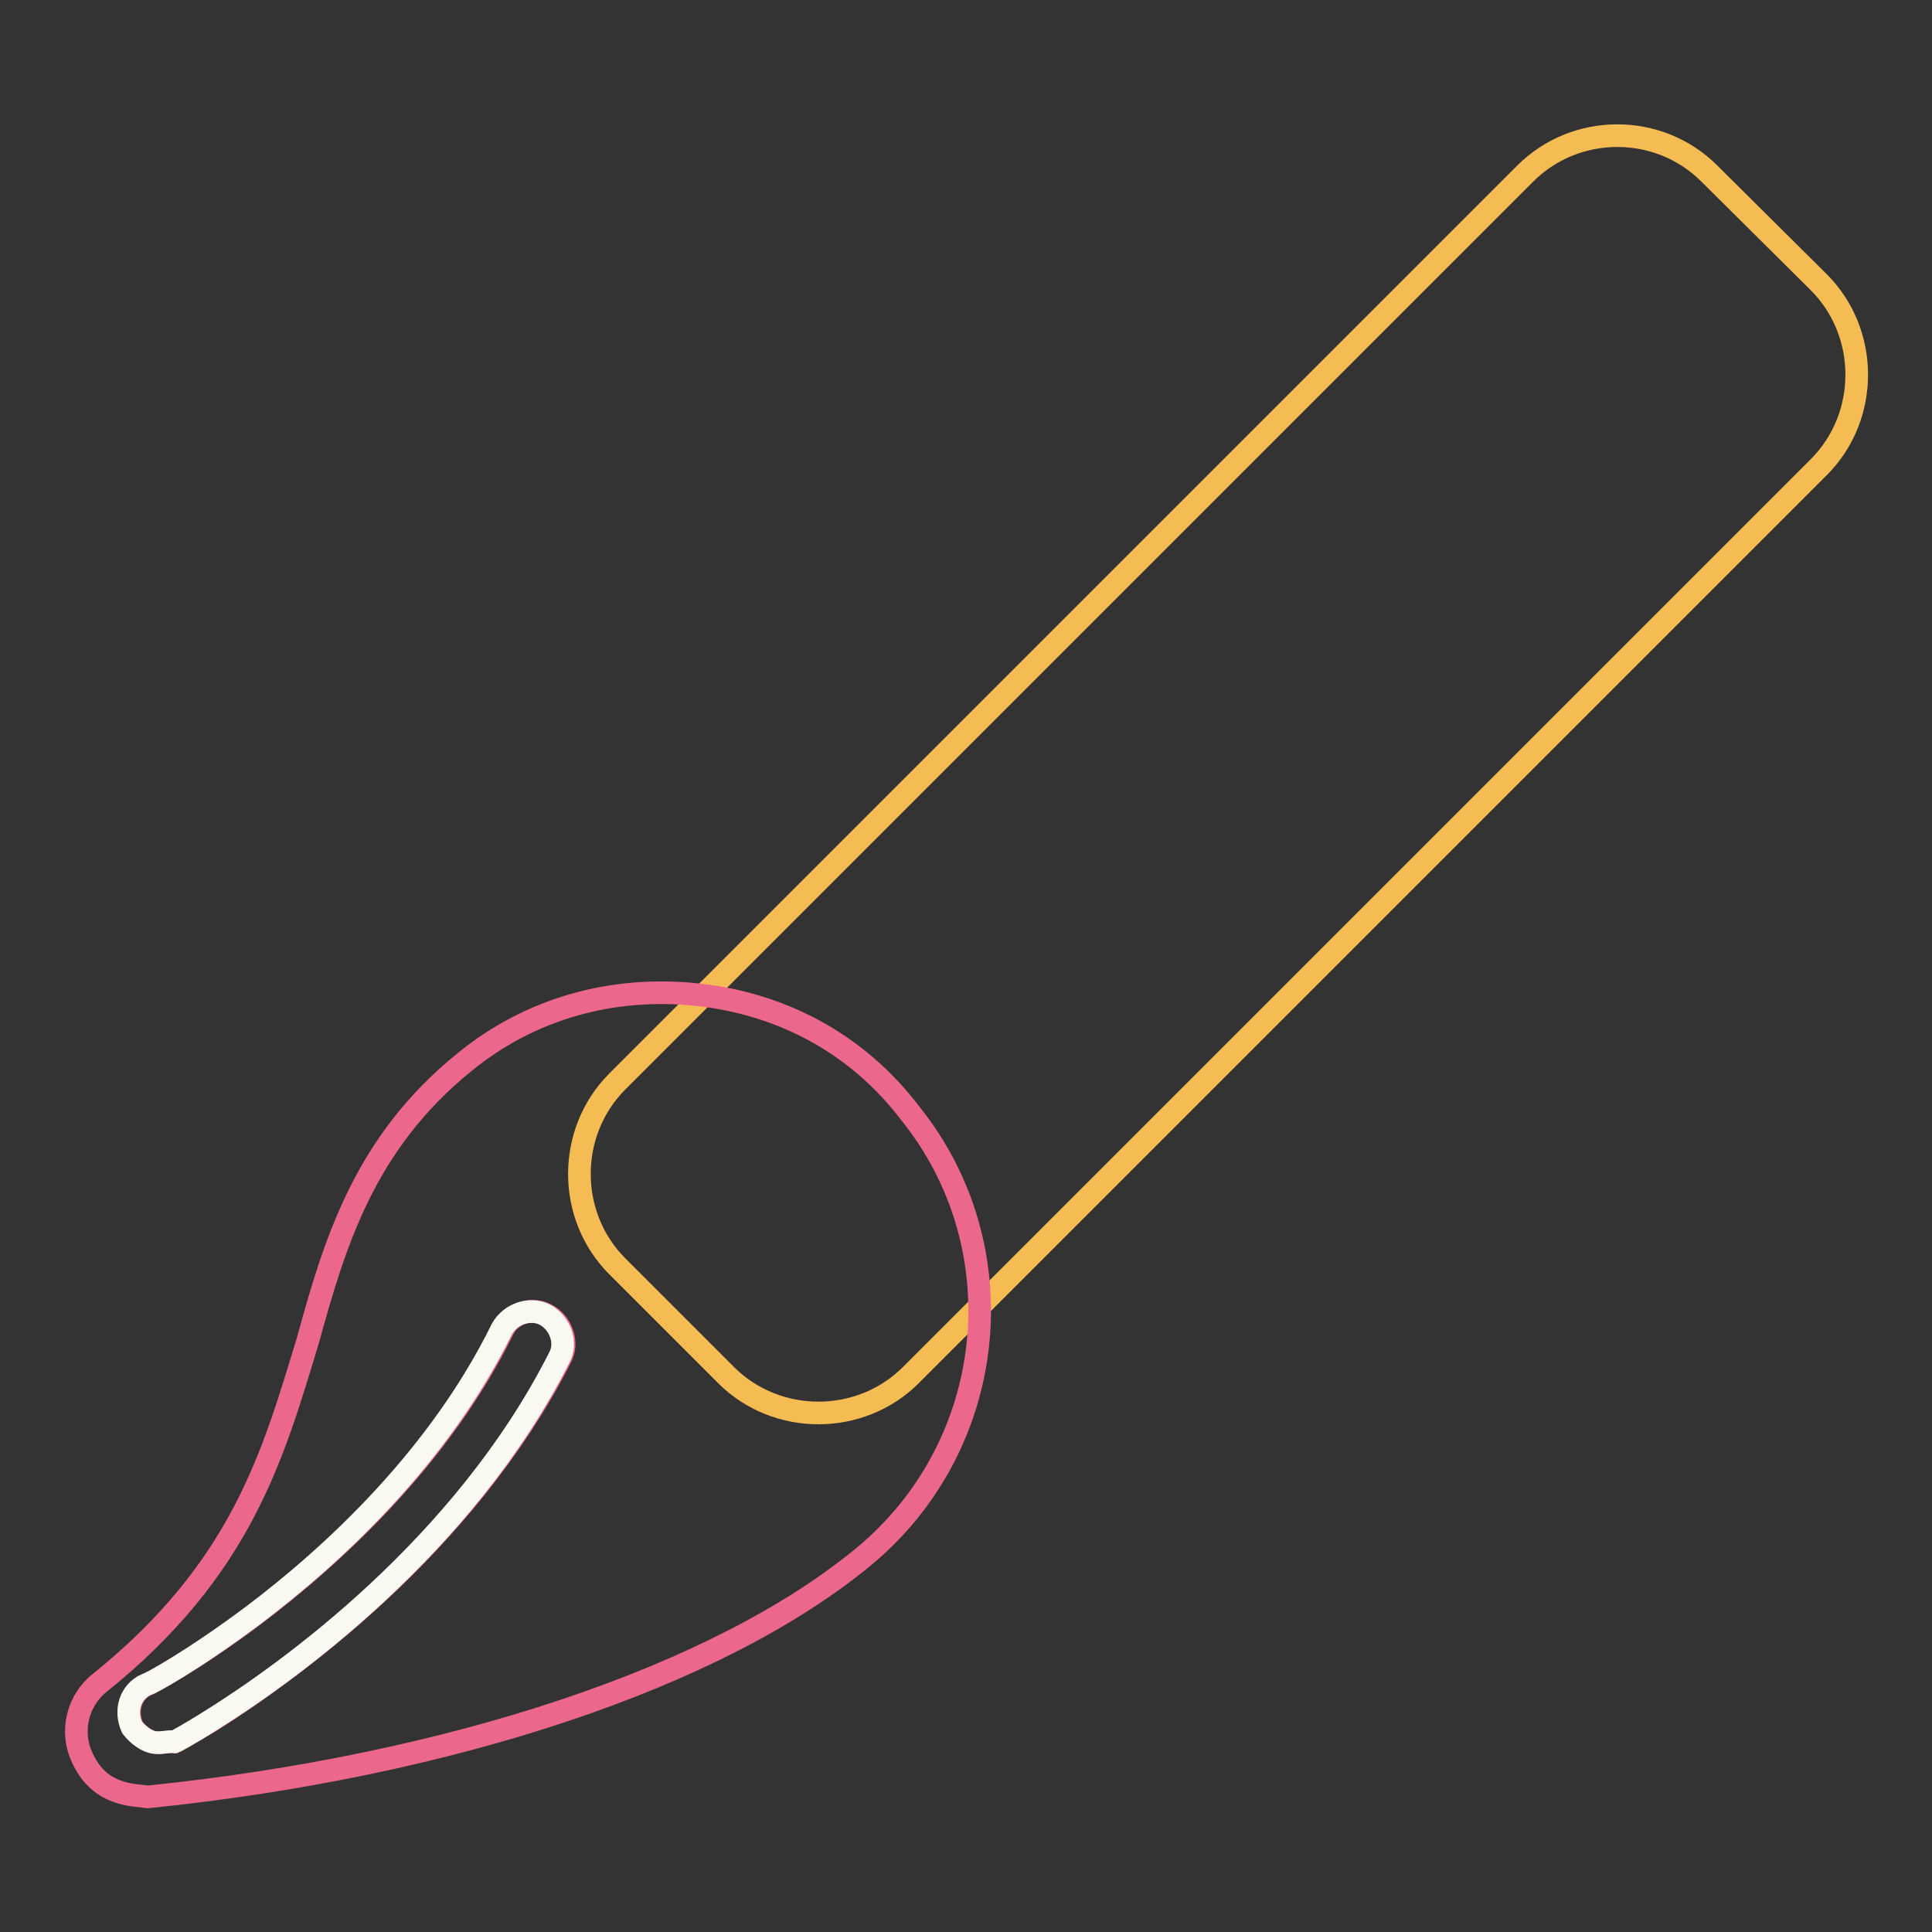 <?xml version="1.0" encoding="utf-8"?>
<!-- Svg Vector Icons : http://www.onlinewebfonts.com/icon -->
<!DOCTYPE svg PUBLIC "-//W3C//DTD SVG 1.1//EN" "http://www.w3.org/Graphics/SVG/1.1/DTD/svg11.dtd">
<svg version="1.1" xmlns="http://www.w3.org/2000/svg" xmlns:xlink="http://www.w3.org/1999/xlink" x="0px" y="0px" viewBox="0 0 256 256" enable-background="new 0 0 256 256" xml:space="preserve">
<rect x="0" y="0" width="256" height="256" fill="#333333" stroke="none"/>
<g> <path stroke-width="3" fill-opacity="0" stroke="#f6bc54"  d="M202.1,23L81.8,143.3c-6.7,6.7-6.7,17.8,0,24.5l14.4,14.4c6.7,6.7,17.8,6.7,24.5,0L241,61.9 c6.7-6.7,6.7-17.8,0-24.5L226.5,23C219.8,16.3,208.8,16.3,202.1,23L202.1,23z"/> <path stroke-width="3" fill-opacity="0" stroke="#eb678c"  d="M120.6,147.5c-7-9.2-17-14.5-28.2-15.7c-11.2-1.2-22.1,1.8-30.8,8.9c-13.4,10.8-17.3,24.2-20.8,36.9 c-4.6,15.1-8.7,30.2-27.6,45.4c-2.8,2.2-4,6.3-2.3,9.9c1.4,3.1,3.7,4.6,7,5l1.7,0.2c40-4.1,75.4-15.8,94.8-31.8 C132.2,191.6,135,165.4,120.6,147.5z M23.2,230.8c-0.8-0.1-1.7,0.2-2.5,0.1c-1.3-0.1-2.4-1.1-3.1-2c-1-2.2-0.3-4.7,1.9-5.7 c0.2,0,6.2-3.2,14.2-9.2c10.6-8,24.7-21,33-37.9c1-2,3.7-3,5.7-1.9c2,1,3,3.7,1.9,5.7C61.5,205,38,221.7,28,228 C25.2,229.7,23.4,230.7,23.2,230.8L23.2,230.8z"/> <path stroke-width="3" fill-opacity="0" stroke="#fafaf2"  d="M72.2,174.2c-2-1-4.6-0.1-5.7,1.9C58.2,193,44.2,206,33.6,214c-8,6-14,9.3-14.2,9.2c-2.2,1-2.9,3.5-1.9,5.7 c0.7,0.9,1.9,1.9,3.1,2c0.8,0.1,1.7-0.2,2.5-0.1c0.3-0.1,2.1-1.1,4.8-2.8c10.1-6.3,33.5-23,46.2-48.1 C75.2,177.9,74.2,175.3,72.2,174.2L72.2,174.2z"/></g>
</svg>